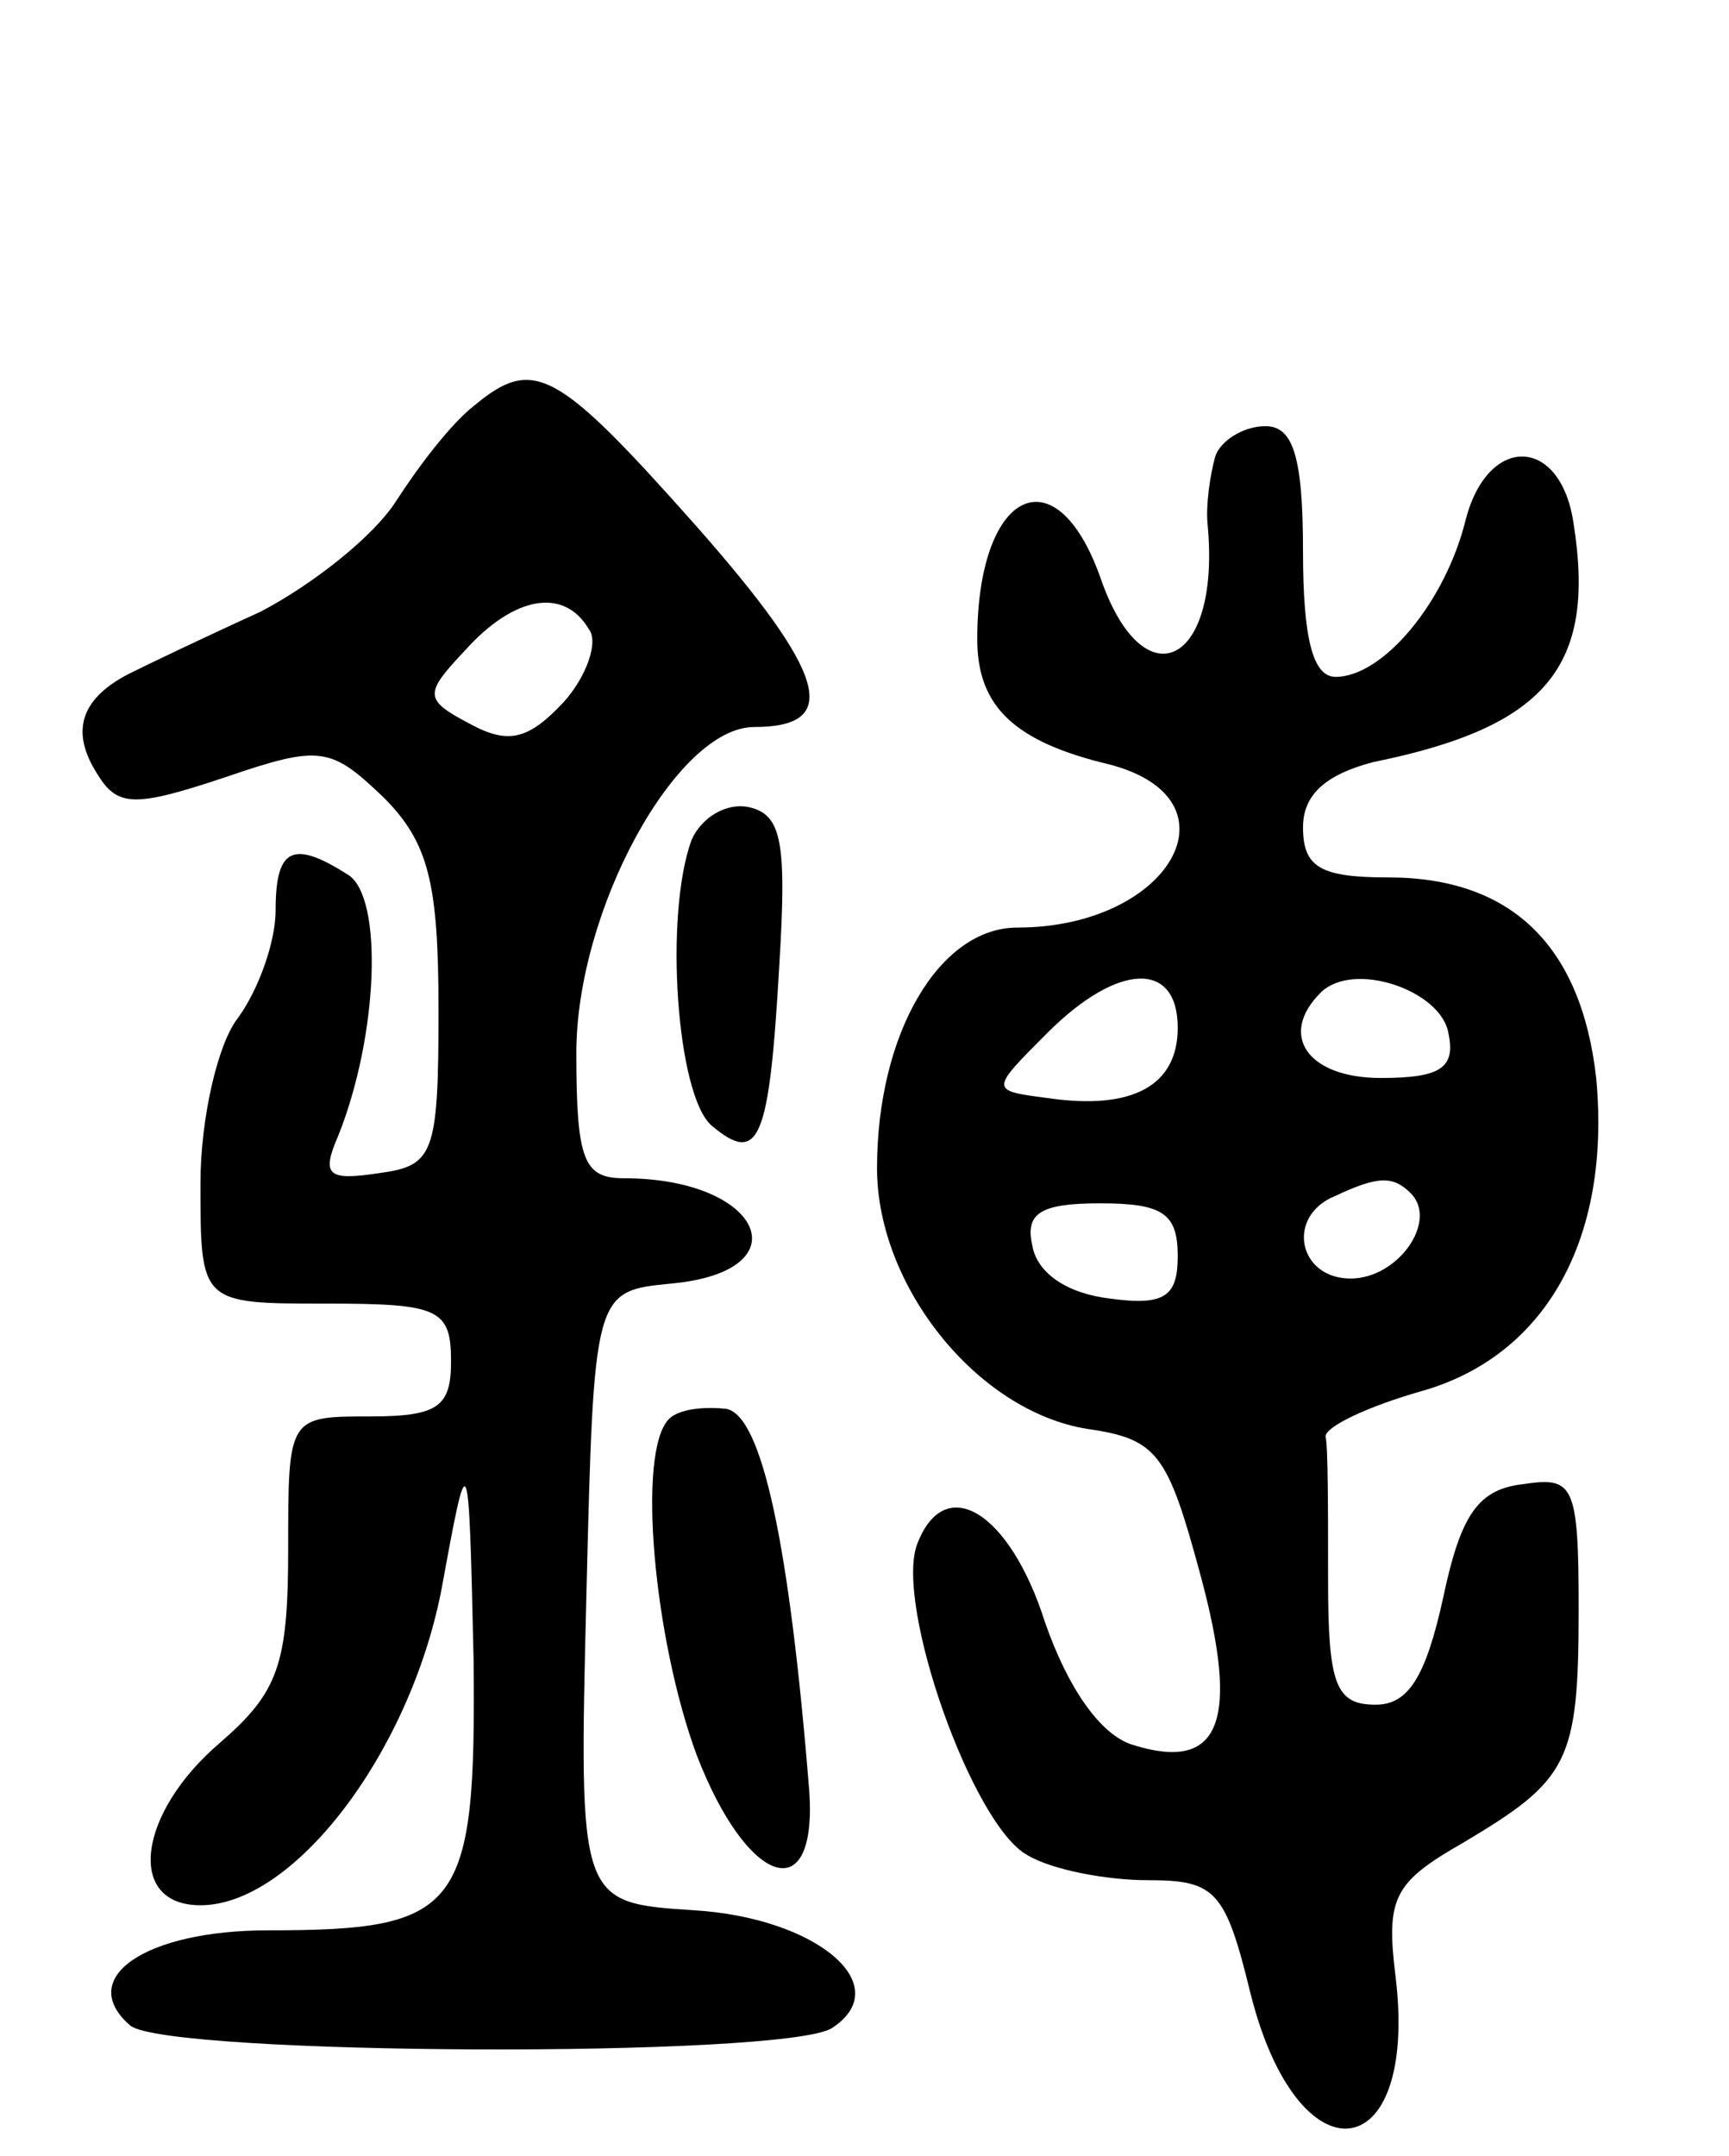 <svg version="1.0" xmlns="http://www.w3.org/2000/svg" width="69" height="86" viewBox="0 0 69 86" ><g transform="translate(0,86) scale(0.1,-0.1)" ><path d="M189 698 c-9 -7 -22 -24 -31 -38 -9 -14 -33 -33 -54 -44 -22 -10 -45 -21 -53 -25 -19 -10 -23 -23 -12 -40 8 -13 15 -13 51 -1 38 13 42 12 63 -8 18 -18 22 -34 22 -85 0 -58 -2 -62 -24 -65 -20 -3 -23 -1 -16 15 16 40 18 95 4 104 -22 14 -29 11 -29 -14 0 -13 -7 -32 -15 -43 -8 -10 -15 -40 -15 -66 0 -48 0 -48 50 -48 45 0 50 -2 50 -23 0 -18 -5 -22 -32 -22 -33 0 -33 0 -33 -53 0 -46 -4 -57 -27 -77 -33 -28 -38 -65 -8 -65 37 0 83 60 96 125 11 60 11 60 13 -27 1 -100 -5 -108 -82 -108 -49 0 -77 -19 -55 -38 15 -12 261 -13 280 -1 26 17 -6 44 -55 47 -46 3 -46 3 -43 125 3 122 3 122 34 125 53 5 36 42 -19 42 -16 0 -19 7 -19 50 0 57 40 130 71 130 35 0 29 21 -23 80 -56 63 -65 68 -89 48z m46 -89 c4 -5 -1 -19 -10 -29 -14 -15 -22 -17 -37 -9 -19 10 -19 12 -2 30 19 21 39 25 49 8z"/><path d="M485 678 c-2 -7 -4 -20 -3 -28 5 -56 -26 -70 -43 -20 -18 50 -49 34 -49 -25 0 -27 15 -41 53 -50 53 -14 24 -65 -37 -65 -31 0 -56 -42 -56 -96 0 -47 40 -97 84 -104 28 -4 32 -10 45 -58 16 -59 8 -79 -27 -68 -13 4 -26 23 -35 49 -14 44 -40 60 -51 31 -9 -24 22 -112 44 -124 10 -6 32 -10 48 -10 27 0 31 -4 41 -45 19 -76 67 -70 58 6 -4 32 -1 38 27 54 42 25 46 32 46 93 0 50 -2 53 -22 50 -18 -2 -25 -12 -32 -45 -7 -32 -14 -43 -27 -43 -16 0 -19 8 -19 50 0 28 0 53 -1 57 0 4 17 12 38 18 50 14 76 61 70 125 -6 53 -34 80 -83 80 -27 0 -34 4 -34 20 0 13 9 21 28 26 69 14 89 38 80 95 -5 35 -34 36 -43 2 -8 -33 -33 -63 -52 -63 -9 0 -13 15 -13 50 0 38 -4 50 -15 50 -9 0 -18 -6 -20 -12z m-15 -228 c0 -23 -18 -33 -52 -28 -23 3 -23 3 0 26 28 28 52 29 52 2z m108 -2 c3 -14 -3 -18 -27 -18 -29 0 -41 17 -24 34 13 13 48 1 51 -16z m-15 -64 c11 -11 -5 -34 -24 -34 -21 0 -26 25 -6 33 17 8 23 8 30 1z m-93 -25 c0 -16 -5 -20 -27 -17 -17 2 -29 10 -31 21 -3 13 3 17 27 17 25 0 31 -4 31 -21z"/><path d="M276 525 c-11 -30 -6 -102 8 -114 19 -16 23 -6 27 64 3 49 1 60 -12 63 -9 2 -19 -4 -23 -13z"/><path d="M267 294 c-13 -13 -6 -88 11 -134 20 -52 48 -62 45 -15 -8 100 -19 150 -33 153 -9 1 -19 0 -23 -4z"/></g></svg> 
